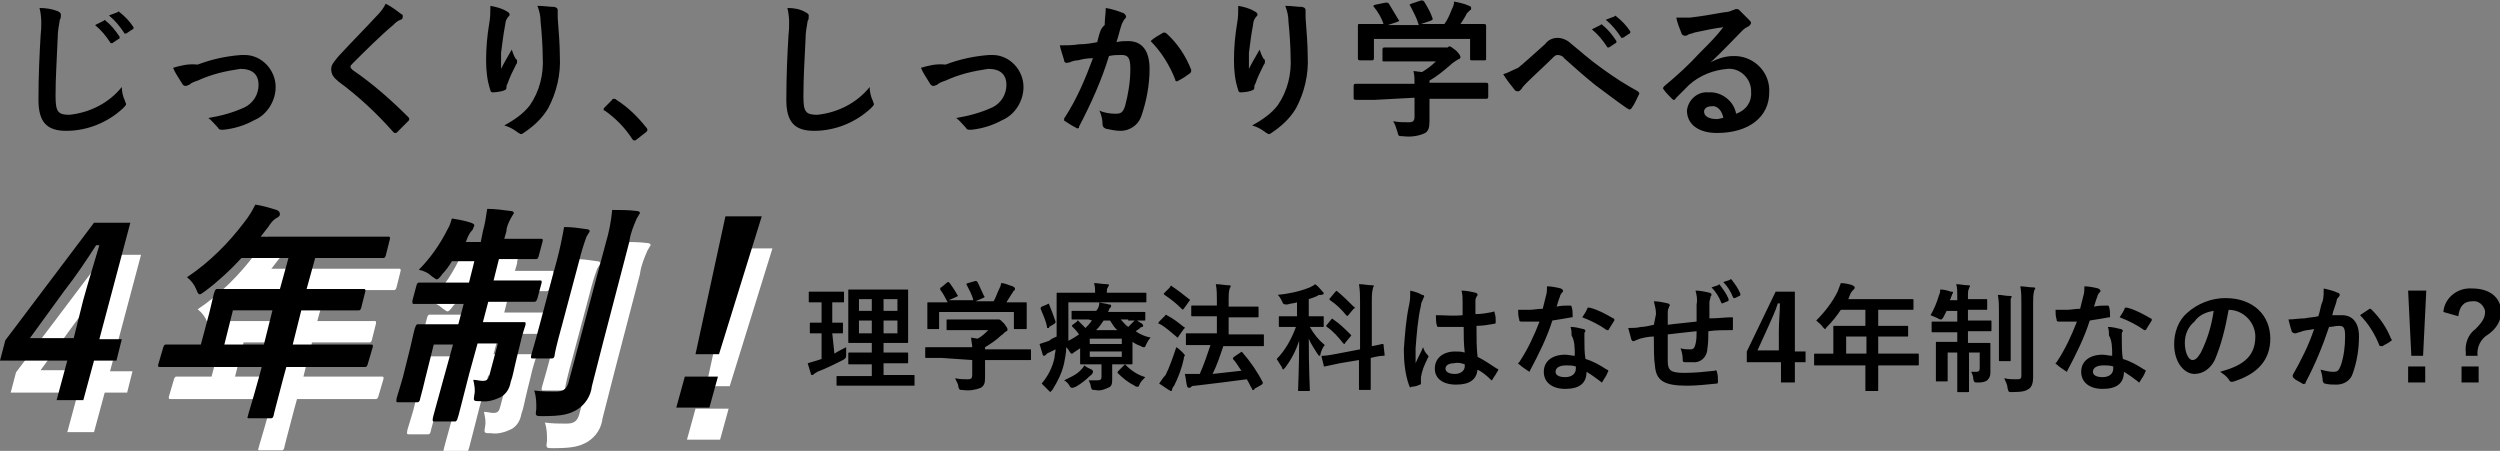 <?xml version="1.0" encoding="utf-8"?>
<!-- Generator: Adobe Illustrator 27.5.0, SVG Export Plug-In . SVG Version: 6.00 Build 0)  -->
<svg version="1.1" id="レイヤー_1" xmlns="http://www.w3.org/2000/svg" xmlns:xlink="http://www.w3.org/1999/xlink" x="0px"
	 y="0px" viewBox="0 0 234 42.2" style="enable-background:new 0 0 234 42.2;" xml:space="preserve">
<rect x="0" y="0" width="234" height="42.2" fill="#808080" stroke="none"/>
<style type="text/css">
	.st0{fill:#FFFFFF;}
</style>
<g id="physical-point2-tit" transform="translate(-100 -1419.254)">
	<path id="パス_5715" d="M103.7,1420c0.2,0.8,0.2,1.7,0.1,2.6c-0.1,1.7-0.2,3.7-0.2,6c0,2.1,0.8,2.9,2.6,2.9c2,0,3.9-0.8,5.3-2.1
		c0.2-0.2,0.3-0.3,0.3-0.4c0-0.1-0.1-0.2-0.1-0.3c-0.2-0.4-0.3-0.9-0.3-1.3c-1.2,1.5-3,2.4-4.9,2.6c-1.1,0-1.3-0.3-1.3-1.8
		c0-1.7,0.1-2.9,0.2-5.4c0-0.6,0.1-1.1,0.2-1.7c0.1-0.1,0.1-0.3,0.1-0.5c0-0.1-0.1-0.2-0.3-0.3C104.9,1420.1,104.3,1420,103.7,1420z
		 M108.9,1421.6c0.6,0.5,1,1,1.4,1.6c0,0.1,0.1,0.1,0.2,0.1c0,0,0,0,0,0l0.6-0.4c0.1,0,0.1-0.1,0.1-0.2c0,0,0,0,0,0
		c-0.4-0.6-0.8-1.1-1.3-1.5c-0.1-0.1-0.1-0.1-0.2,0L108.9,1421.6z M110.2,1420.7c0.6,0.5,1,1,1.4,1.6c0,0.1,0.1,0.1,0.2,0.1
		c0,0,0,0,0,0l0.6-0.4c0.1,0,0.1-0.1,0.1-0.2c0,0,0,0,0,0c-0.4-0.6-0.8-1-1.3-1.4c-0.1-0.1-0.1-0.1-0.2,0L110.2,1420.7z
		 M116.2,1425.6c0.2,0.5,0.5,0.9,0.8,1.4c0.1,0.2,0.2,0.3,0.4,0.3c0.1,0,0.2-0.1,0.3-0.1c0.2-0.2,0.5-0.3,0.8-0.4
		c1.3-0.6,2.6-0.9,4-1.1c1.1,0,1.7,0.5,1.7,1.5c0,0.9-0.5,1.7-1.3,2.1c-1.1,0.5-2.2,0.8-3.4,1c0.3,0.2,0.6,0.6,0.9,0.9
		c0.1,0.2,0.2,0.2,0.5,0.2c1-0.1,2-0.4,2.9-0.9c1.2-0.5,2-1.8,2-3.1c0-1.6-1.3-3-2.9-3c-0.1,0-0.2,0-0.3,0c-1.4,0.1-2.8,0.4-4.1,0.9
		C117.6,1425.2,116.9,1425.4,116.2,1425.6z M136.1,1419.6c-0.2,0.4-0.4,0.7-0.8,1.1c-1.2,1.3-2.4,2.5-3.6,3.8
		c-0.4,0.5-0.7,0.8-0.7,1.2c0,0.5,0.2,0.8,0.7,1.2c1.9,1.4,3.6,3,5.1,4.7c0.1,0.1,0.1,0.1,0.2,0.1s0.1,0,0.2-0.1
		c0.2-0.2,0.6-0.6,1-1c0.1-0.1,0.1-0.1,0.1-0.2c0-0.1,0-0.1-0.1-0.2c-1.6-1.6-3.3-3.1-5.2-4.4c-0.1-0.1-0.2-0.2-0.2-0.3
		s0.1-0.2,0.2-0.3c1.1-1.1,2.6-2.6,3.8-3.6c0.2-0.2,0.4-0.4,0.7-0.5c0.1,0,0.2-0.1,0.2-0.3c0-0.1,0-0.2-0.1-0.2
		C137.2,1420.3,136.7,1419.9,136.1,1419.6z M145.9,1419.8c0,0.5,0,1.1-0.1,1.6c-0.2,1.2-0.3,2.3-0.3,3.5c0,1,0.1,1.9,0.4,2.8
		c0,0.1,0.1,0.2,0.2,0.2c0.3,0,1-0.1,1.1-0.2c0.1,0,0.2-0.1,0.2-0.2c0,0,0,0,0,0c0-0.1,0-0.3,0.1-0.4c0.2-0.6,0.5-1.2,0.8-1.8
		c0.1-0.1,0.1-0.2,0.1-0.3c0-0.1,0-0.2-0.1-0.2c-0.2-0.3-0.3-0.6-0.4-0.9c-0.4,0.7-0.7,1.2-1,1.8c0-0.5,0-1,0-1.5
		c0.1-0.7,0.2-1.7,0.4-2.7c0-0.2,0.1-0.5,0.3-0.7c0.1-0.1,0.1-0.1,0.1-0.2c0-0.1-0.1-0.2-0.3-0.3
		C146.9,1420,146.4,1419.9,145.9,1419.8z M150.3,1419.8c0.2,0.5,0.3,1,0.3,1.5c0.1,0.9,0.2,2.4,0.2,3.3c0.1,1.6-0.3,3.2-1.2,4.5
		c-0.6,0.8-1.5,1.4-2.4,1.9c0.4,0.1,0.8,0.3,1.2,0.6c0.1,0.1,0.2,0.1,0.3,0.2c0.1,0,0.2,0,0.3-0.1c0.9-0.6,1.7-1.3,2.3-2.3
		c0.8-1.5,1.2-3.2,1.1-4.9c0-1-0.1-2.3-0.2-3.6c0-0.2,0-0.4,0-0.6c0-0.2,0-0.3-0.3-0.4C151.4,1419.9,150.9,1419.8,150.3,1419.8z
		 M156.6,1429.3c-0.1,0.1-0.1,0.1-0.1,0.2s0,0.1,0.1,0.1c1,0.7,1.9,1.6,2.6,2.7c0.1,0.1,0.1,0.1,0.2,0.1c0,0,0.1,0,0.2-0.1l0.9-0.7
		c0.1-0.1,0.1-0.2,0.1-0.2s0-0.1-0.1-0.2c-0.8-1-1.7-1.9-2.8-2.6c0,0-0.1-0.1-0.2-0.1c-0.1,0-0.2,0-0.2,0.1L156.6,1429.3z
		 M173.7,1420c0.2,0.8,0.2,1.7,0.1,2.6c-0.1,1.7-0.2,3.7-0.2,6c0,2.1,0.8,2.9,2.6,2.9c2,0,3.9-0.8,5.3-2.1c0.2-0.2,0.3-0.3,0.3-0.4
		c0-0.1-0.1-0.2-0.1-0.3c-0.2-0.4-0.3-0.9-0.3-1.3c-1.2,1.5-3,2.4-4.9,2.6c-1.1,0-1.3-0.3-1.3-1.7c0-1.8,0.1-3.3,0.2-5.4
		c0-0.6,0.1-1.1,0.2-1.7c0.1-0.1,0.1-0.3,0.1-0.5c0-0.1-0.1-0.2-0.3-0.3C174.9,1420.1,174.3,1420,173.7,1420z M186.2,1425.6
		c0.2,0.5,0.5,0.9,0.8,1.4c0.1,0.2,0.2,0.3,0.4,0.3c0.1,0,0.2-0.1,0.3-0.1c0.2-0.2,0.5-0.3,0.8-0.4c1.3-0.6,2.6-0.9,4-1.1
		c1.1,0,1.7,0.5,1.7,1.5c0,0.9-0.5,1.7-1.3,2.1c-1.1,0.5-2.2,0.8-3.4,1c0.3,0.2,0.6,0.6,0.9,0.9c0.1,0.2,0.2,0.2,0.5,0.2
		c1-0.1,2-0.4,2.9-0.9c1.2-0.5,2-1.8,2-3.1c0-1.6-1.3-3-2.9-3c-0.1,0-0.2,0-0.3,0c-1.4,0.1-2.8,0.4-4.1,0.9
		C187.6,1425.2,186.9,1425.4,186.2,1425.6z M202.7,1423.2c-0.5,0.1-1.1,0.2-1.7,0.2c-0.6,0.1-1.2,0.1-1.8,0.1c0.1,0.5,0.3,1,0.4,1.4
		c0,0.2,0.2,0.3,0.4,0.2c0,0,0,0,0.1,0c0.2-0.1,0.5-0.2,0.8-0.2c0.4-0.1,0.8-0.2,1.4-0.2c-0.7,1.9-1.5,3.8-2.6,5.5
		c0,0-0.1,0.1-0.1,0.2c0,0.1,0,0.2,0.1,0.2c0.3,0.2,0.6,0.4,1,0.6c0.1,0.1,0.2,0.1,0.3,0c0,0,0-0.1,0-0.1c1.1-2.1,2.1-4.3,2.8-6.6
		c0.4-0.1,0.8-0.1,1.2-0.1c0.6,0,0.8,0.3,0.8,1.3c0,1.2-0.2,2.4-0.5,3.5c-0.2,0.6-0.4,0.7-0.9,0.7c-0.5,0-1.1-0.1-1.5-0.3
		c0.2,0.4,0.3,0.9,0.3,1.3c0,0.2,0.1,0.3,0.3,0.4c0.5,0.1,0.9,0.2,1.4,0.2c0.8,0,1.6-0.5,1.9-1.3c0.5-1.4,0.8-3,0.8-4.5
		c0-1.7-0.7-2.6-2-2.6c-0.4,0-0.7,0-1.1,0.1c0.2-0.6,0.3-1.1,0.5-1.7c0.1-0.2,0.2-0.4,0.3-0.5c0.1-0.1,0.1-0.1,0.1-0.2
		c0-0.1-0.1-0.2-0.2-0.3c-0.5-0.2-1.1-0.4-1.7-0.5c0,0.5-0.1,1-0.1,1.6C203,1421.9,202.9,1422.4,202.7,1423.2z M207.7,1423.1
		c1,1,1.8,2.3,2.3,3.6c0,0.2,0.2,0.2,0.3,0.1c0.4-0.2,0.7-0.4,1.1-0.7c0.1-0.1,0.1-0.2,0.1-0.3c0,0,0,0,0,0
		c-0.5-1.3-1.3-2.5-2.3-3.4c-0.1-0.1-0.2-0.1-0.3-0.1C208.4,1422.6,208,1422.8,207.7,1423.1z M215.9,1419.8c0,0.5,0,1.1-0.1,1.6
		c-0.2,1.2-0.3,2.3-0.3,3.5c0,1,0.1,1.9,0.4,2.8c0,0.1,0.1,0.2,0.2,0.2c0.4,0,1-0.1,1.1-0.2c0.1,0,0.2-0.1,0.2-0.2c0,0,0,0,0,0
		c0-0.1,0-0.3,0.1-0.4c0.2-0.6,0.5-1.2,0.8-1.8c0.1-0.1,0.1-0.2,0.1-0.3c0-0.1,0-0.2-0.1-0.2c-0.2-0.3-0.3-0.6-0.4-0.9
		c-0.4,0.7-0.7,1.2-1,1.8c0-0.5,0-1,0-1.5c0.1-0.7,0.2-1.7,0.4-2.7c0-0.2,0.1-0.5,0.3-0.7c0.1-0.1,0.1-0.1,0.1-0.2
		c0-0.1-0.1-0.2-0.3-0.3C216.9,1420,216.4,1419.9,215.9,1419.8L215.9,1419.8z M220.3,1419.8c0.2,0.5,0.3,1,0.3,1.5
		c0.1,0.9,0.2,2.4,0.2,3.3c0.1,1.6-0.3,3.2-1.2,4.5c-0.6,0.8-1.5,1.4-2.4,1.9c0.4,0.1,0.8,0.3,1.2,0.6c0.1,0.1,0.2,0.1,0.3,0.2
		c0.1,0,0.2,0,0.3-0.1c0.9-0.6,1.7-1.3,2.3-2.3c0.8-1.5,1.2-3.2,1.1-4.9c0-1-0.1-2.3-0.2-3.6c0-0.2,0-0.4,0-0.6c0-0.2,0-0.3-0.3-0.4
		C221.4,1419.9,220.9,1419.8,220.3,1419.8L220.3,1419.8z M232.4,1428.4v1.8c0,0.4-0.2,0.5-0.5,0.5c-0.5,0-1,0-1.5-0.1
		c0.2,0.3,0.3,0.7,0.4,1c0.1,0.4,0.1,0.4,0.5,0.4c0.7,0.1,1.5,0,2.1-0.3c0.3-0.2,0.4-0.5,0.4-1.1c0-0.4,0-0.9,0-1.2v-0.9h3.5
		c1.2,0,1.7,0,1.8,0c0.1,0,0.2,0,0.2-0.2v-1.1c0-0.1,0-0.2-0.2-0.2c-0.1,0-0.5,0-1.8,0h-3.5v-0.2c0.7-0.4,1.3-0.9,2-1.5
		c0.2-0.2,0.4-0.3,0.7-0.5c0.1,0,0.2-0.1,0.2-0.2c0-0.1-0.1-0.3-0.4-0.6c-0.4-0.3-0.5-0.4-0.6-0.4c-0.1,0-0.1,0-0.2,0.1
		c-0.1,0-0.2,0-0.3,0h-3.8c-1.3,0-1.7,0-1.8,0c-0.1,0-0.2,0-0.2,0.2v1c0,0.1,0,0.1,0.2,0.1c0.1,0,0.5,0,1.8,0h3
		c-0.4,0.4-0.8,0.7-1.3,1l-0.8-0.1c0.1,0.4,0.1,0.8,0.1,1.2h-3.7c-1.2,0-1.7,0-1.8,0c-0.1,0-0.2,0-0.2,0.2v1.1c0,0.1,0,0.2,0.2,0.2
		c0.1,0,0.5,0,1.8,0L232.4,1428.4z M228.7,1419.7c-0.2,0.1-0.2,0.1-0.1,0.2c0.4,0.5,0.7,1,0.9,1.6h-0.4c-1.3,0-1.8,0-1.8,0
		c-0.2,0-0.2,0-0.2,0.2c0,0.1,0,0.4,0,0.9v0.5c0,1.3,0,1.5,0,1.6c0,0.1,0,0.2,0.2,0.2h1.1c0.1,0,0.2,0,0.2-0.2v-1.8h9v1.8
		c0,0.2,0,0.2,0.2,0.2h1.1c0.2,0,0.2,0,0.2-0.2c0-0.1,0-0.3,0-1.6v-0.6c0-0.4,0-0.7,0-0.8c0-0.1,0-0.2-0.2-0.2c-0.1,0-0.5,0-1.8,0
		h-0.4c0.2-0.3,0.4-0.6,0.6-1c0.1-0.1,0.2-0.2,0.3-0.3c0.1,0,0.1-0.1,0.1-0.2c0-0.1-0.1-0.2-0.2-0.2c-0.4-0.2-0.9-0.3-1.4-0.4
		c0,0.3-0.1,0.5-0.2,0.7c-0.2,0.5-0.4,1-0.7,1.4h-2.2l0.9-0.3c0.2-0.1,0.2-0.1,0.2-0.2c-0.2-0.6-0.5-1.1-0.8-1.6
		c-0.1-0.1-0.1-0.1-0.3-0.1l-0.9,0.3c-0.2,0.1-0.2,0.1-0.1,0.2c0.3,0.6,0.6,1.1,0.8,1.8h-2.9l0.9-0.3c0.2-0.1,0.2-0.1,0.1-0.2
		c-0.3-0.5-0.6-1-0.9-1.5c-0.1-0.1-0.1-0.1-0.3-0.1L228.7,1419.7z M240.7,1426.2c0.3,0.5,0.7,1,1.1,1.5c0.1,0.1,0.2,0.1,0.3,0.1
		c0.1,0,0.2-0.1,0.3-0.2c0.1-0.2,0.3-0.4,0.5-0.6c0.7-0.7,1.7-1.6,2.4-2.3c0.2-0.2,0.3-0.3,0.5-0.3c0.2,0,0.5,0.1,0.6,0.3
		c0.9,0.8,1.9,1.7,2.9,2.5c0.8,0.6,2.4,1.8,3,2.2c0.1,0,0.1,0.1,0.2,0.1c0.1,0,0.1,0,0.2-0.1c0.3-0.4,0.5-0.9,0.7-1.3
		c0.1-0.1,0-0.2-0.1-0.3c-1.1-0.6-2.2-1.3-3.3-2.1c-1.4-1-2-1.6-3-2.4c-0.3-0.3-0.8-0.5-1.2-0.5c-0.5,0-0.9,0.2-1.2,0.6
		c-1,0.9-2,1.8-2.5,2.2C241.6,1425.8,241.1,1426.1,240.7,1426.2L240.7,1426.2z M249,1422c0.6,0.5,1,1,1.4,1.6c0,0.1,0.1,0.1,0.2,0.1
		c0,0,0,0,0,0l0.6-0.4c0.1,0,0.1-0.1,0.1-0.2c0,0,0,0,0,0c-0.4-0.6-0.8-1.1-1.3-1.5c-0.1-0.1-0.1-0.1-0.2,0L249,1422z M250.3,1421.1
		c0.6,0.5,1,1,1.4,1.6c0,0.1,0.1,0.1,0.2,0.1c0,0,0,0,0,0l0.6-0.4c0.1,0,0.1-0.1,0.1-0.2c0,0,0,0,0,0c-0.4-0.6-0.8-1-1.3-1.4
		c-0.1-0.1-0.1-0.1-0.2,0L250.3,1421.1z M260.1,1425.1c1.1-1,2-2,3-3c0.2-0.2,0.4-0.3,0.6-0.4c0.1-0.1,0.2-0.2,0.2-0.3
		c0-0.1-0.1-0.2-0.2-0.3c-0.3-0.3-0.6-0.6-0.9-0.9c-0.1-0.1-0.2-0.1-0.3-0.1c-0.1,0-0.2,0.1-0.3,0.1c-0.2,0.1-0.5,0.2-0.8,0.2
		c-1.1,0.2-2.3,0.4-3.2,0.5c-0.4,0-0.9,0-1.3,0c0.1,0.5,0.3,1,0.5,1.5c0,0.1,0.2,0.2,0.3,0.2c0.1,0,0.2,0,0.3-0.1
		c0.2-0.1,0.4-0.1,0.6-0.2c0.9-0.2,1.9-0.4,2.7-0.5c-0.6,0.8-1.3,1.5-2.2,2.4c-1,1.1-2.1,2.1-3.3,3.1c-0.1,0.1-0.2,0.2-0.1,0.3
		c0.2,0.3,0.5,0.6,0.8,0.9c0.1,0.1,0.1,0.1,0.2,0.1c0.1,0,0.1-0.1,0.2-0.2c0.4-0.4,0.8-0.8,1.2-1.2c1-0.9,2.3-1.4,3.6-1.5
		c1.1-0.1,2.1,0.8,2.2,1.9c0,0.1,0,0.2,0,0.2c0.1,1-0.5,1.8-1.4,2.1c-0.2-1.2-1.4-2.1-2.6-2c-1-0.1-1.9,0.7-2,1.7
		c0,1.3,1.1,2.1,2.8,2.1c3,0,4.9-1.5,4.9-3.8c0.1-1.8-1.3-3.3-3.1-3.4c-0.1,0-0.2,0-0.3,0C261.6,1424.5,260.8,1424.7,260.1,1425.1
		L260.1,1425.1z M261.3,1430.3c-0.2,0-0.4,0.1-0.6,0.1c-0.8,0-1.2-0.3-1.2-0.7c0-0.3,0.3-0.5,0.7-0.5
		C260.7,1429.1,261.2,1429.6,261.3,1430.3L261.3,1430.3z"/>
</g>
<path id="パス_5716" d="M84,36.1c1.1,0,1.5,0,1.5,0c0.1,0,0.1,0,0.1-0.1v-0.8c0-0.1,0-0.1-0.1-0.1c-0.1,0-0.4,0-1.5,0h-1.3v-1.1
	h0.8c1,0,1.4,0,1.4,0c0.1,0,0.1,0,0.1-0.1v-0.8c0-0.1,0-0.1-0.1-0.1c-0.1,0-0.4,0-1.4,0h-0.8v-0.9h0.8c1,0,1.4,0,1.4,0
	c0.1,0,0.1,0,0.1-0.1c0-0.1,0-0.4,0-1.2v-2.4c0-0.8,0-1.1,0-1.2c0-0.1,0-0.1-0.1-0.1c-0.1,0-0.4,0-1.4,0h-2.6c-1,0-1.4,0-1.4,0
	c-0.1,0-0.1,0-0.1,0.1c0,0.1,0,0.4,0,1.2v2.4c0,0.8,0,1.2,0,1.2c0,0.1,0,0.1,0.1,0.1c0.1,0,0.4,0,1.4,0h0.7v0.9h-0.7
	c-1,0-1.4,0-1.4,0c-0.1,0-0.1,0-0.1,0.1V34c0,0.1,0,0.1,0.1,0.1c0.1,0,0.4,0,1.4,0h0.7v1.1h-1.7c-1.1,0-1.5,0-1.5,0
	c-0.1,0-0.1,0-0.1,0.1V36c0,0.1,0,0.1,0.1,0.1c0.1,0,0.4,0,1.5,0H84z M84,31.2h-1.3V30H84V31.2z M84,28v1.1h-1.3V28H84z M80.4,31.2
	V30h1.2v1.2L80.4,31.2z M80.4,29.1V28h1.2v1.1H80.4z M77.9,31.2c0.6,0,0.8,0,0.9,0c0.1,0,0.1,0,0.1-0.1v-0.8c0-0.1,0-0.1-0.1-0.1
	c-0.1,0-0.3,0-0.9,0v-1.9c0.7,0,1,0,1,0c0.1,0,0.1,0,0.1-0.1v-0.8c0-0.1,0-0.1-0.1-0.1c-0.1,0-0.3,0-1,0h-1.1c-0.7,0-1,0-1,0
	c-0.1,0-0.1,0-0.1,0.1v0.8c0,0.1,0,0.1,0.1,0.1c0.1,0,0.3,0,1,0h0.1v1.9c-0.7,0-0.9,0-1,0c-0.1,0-0.1,0-0.1,0.1v0.8
	c0,0.1,0,0.1,0.1,0.1c0.1,0,0.3,0,1,0v2.4l-0.3,0.1c-0.3,0.1-0.7,0.2-1,0.3c0.1,0.3,0.2,0.7,0.3,1c0,0.1,0.1,0.1,0.1,0.1
	c0.1,0,0.1,0,0.2-0.1c0.1-0.1,0.2-0.1,0.3-0.2c0.8-0.3,1.6-0.7,2.4-1.1c0.3-0.2,0.3-0.2,0.3-0.5c0-0.2,0-0.5,0-0.7
	c-0.4,0.2-0.8,0.4-1.1,0.6L77.9,31.2z M91,33.7v1.4c0,0.3-0.1,0.4-0.4,0.4c-0.4,0-0.8,0-1.2-0.1c0.1,0.3,0.3,0.5,0.3,0.8
	c0.1,0.3,0.1,0.3,0.4,0.3c0.6,0.1,1.2,0,1.7-0.2c0.3-0.2,0.4-0.4,0.4-0.9c0-0.3,0-0.7,0-1v-0.7h2.8c1,0,1.3,0,1.4,0
	c0.1,0,0.1,0,0.1-0.1v-0.8c0-0.1,0-0.1-0.1-0.1c-0.1,0-0.4,0-1.4,0h-2.8v-0.2c0.5-0.3,1.1-0.7,1.5-1.1c0.2-0.1,0.3-0.3,0.5-0.4
	c0.1,0,0.1-0.1,0.1-0.2c0-0.1-0.1-0.2-0.3-0.5c-0.3-0.3-0.4-0.4-0.5-0.4c-0.1,0-0.1,0-0.1,0c-0.1,0-0.2,0-0.3,0h-3c-1,0-1.4,0-1.4,0
	c-0.1,0-0.1,0-0.1,0.1v0.8c0,0.1,0,0.1,0.1,0.1c0.1,0,0.4,0,1.4,0h2.4c-0.3,0.3-0.6,0.6-1,0.8l-0.6-0.1c0,0.3,0.1,0.6,0.1,0.9h-2.9
	c-1,0-1.3,0-1.4,0c-0.1,0-0.1,0-0.1,0.1v0.8c0,0.1,0,0.1,0.1,0.1c0.1,0,0.4,0,1.4,0L91,33.7z M88.1,26.9C88,26.9,88,27,88,27.1
	c0.3,0.4,0.5,0.8,0.7,1.2h-0.3c-1,0-1.4,0-1.5,0c-0.1,0-0.1,0-0.1,0.1c0,0.1,0,0.3,0,0.7v0.4c0,1,0,1.2,0,1.2c0,0.1,0,0.1,0.1,0.1
	h0.9c0.1,0,0.1,0,0.1-0.1v-1.5h7v1.5c0,0.1,0,0.1,0.1,0.1H96c0.1,0,0.1,0,0.1-0.1c0-0.1,0-0.2,0-1.2V29c0-0.3,0-0.5,0-0.6
	c0-0.1,0-0.1-0.1-0.1c-0.1,0-0.4,0-1.5,0h-0.3c0.2-0.3,0.3-0.5,0.5-0.8c0.1-0.1,0.1-0.2,0.2-0.3c0.1,0,0.1-0.1,0.1-0.2
	c0-0.1-0.1-0.1-0.2-0.2c-0.4-0.1-0.7-0.3-1.1-0.3c0,0.2-0.1,0.4-0.2,0.6c-0.2,0.4-0.3,0.8-0.5,1.1h-1.7l0.7-0.3
	c0.2-0.1,0.2-0.1,0.1-0.2c-0.2-0.4-0.4-0.9-0.6-1.3c-0.1-0.1-0.1-0.1-0.2-0.1l-0.7,0.2c-0.1,0-0.2,0.1-0.1,0.2
	c0.2,0.4,0.5,0.9,0.6,1.4h-2.3l0.7-0.3c0.2-0.1,0.2-0.1,0.1-0.2c-0.2-0.4-0.5-0.8-0.7-1.1c-0.1-0.1-0.1-0.1-0.2-0.1L88.1,26.9z
	 M105.6,30c1.1,0,1.5,0,1.5,0c0.1,0,0.1,0,0.1-0.1v-0.6c0-0.1,0-0.1-0.1-0.1c-0.1,0-0.4,0-1.5,0h-1.9c0.1-0.1,0.1-0.3,0.2-0.4
	c0.1,0,0.1-0.1,0.1-0.2c0-0.1-0.1-0.1-0.2-0.1c-0.3-0.1-0.6-0.1-0.9-0.2h2.8c1.1,0,1.4,0,1.5,0c0.1,0,0.1,0,0.1-0.1v-0.7
	c0-0.1,0-0.1-0.1-0.1c-0.1,0-0.4,0-1.5,0h-2.1v-0.1c0-0.1,0-0.3,0.1-0.4c0-0.1,0.1-0.1,0.1-0.2c0-0.1-0.1-0.1-0.2-0.1
	c-0.4,0-0.8-0.1-1.2-0.1c0.1,0.3,0.1,0.6,0.1,0.8v0.1h-2c-1.1,0-1.5,0-1.5,0c-0.1,0-0.1,0-0.1,0.1c0,0.1,0,0.8,0,2.5
	c0,0.6,0,1,0,1.5c-0.2,0.1-0.5,0.2-0.7,0.4c-0.3,0.1-0.6,0.2-0.9,0.3c0.1,0.3,0.2,0.7,0.3,1c0,0.1,0.1,0.1,0.1,0.1
	c0.1,0,0.1,0,0.2-0.1c0.1-0.1,0.2-0.2,0.3-0.2c0.2-0.1,0.4-0.2,0.6-0.3c0,0.3-0.1,0.5-0.1,0.8c-0.2,0.9-0.6,1.7-1.2,2.4
	c0.2,0.2,0.4,0.4,0.6,0.6c0.1,0.1,0.2,0.2,0.2,0.2s0.1-0.1,0.2-0.2c0.5-0.8,0.9-1.6,1.1-2.5c0.1-0.5,0.2-1,0.2-1.5
	c0.1,0.1,0.2,0.2,0.3,0.4c0.1,0.1,0.1,0.2,0.2,0.2c0.1,0,0.1,0,0.2-0.1l0.6-0.4V33c0,0.6,0,0.9,0,1c0,0.1,0,0.1,0.1,0.1
	c0.1,0,0.5,0,1.4,0h0.5v1.2c0,0.2-0.1,0.3-0.4,0.3c-0.3,0-0.5,0-0.8,0c0.1,0.2,0.2,0.4,0.2,0.6c0.1,0.3,0.1,0.3,0.4,0.3
	c0.4,0.1,0.8,0,1.2-0.2c0.3-0.1,0.4-0.3,0.4-0.7c0-0.4,0-0.6,0-1v-0.5h0.4c0.9,0,1.4,0,1.4,0c0.1,0,0.1,0,0.1-0.1c0-0.1,0-0.3,0-0.9
	v-1.1c0.3,0.2,0.5,0.3,0.8,0.4c0.1,0.1,0.2,0.1,0.3,0.1c0.1,0,0.1-0.1,0.2-0.3c0.1-0.2,0.2-0.4,0.4-0.6c-0.5-0.1-1-0.3-1.4-0.6
	l0.3-0.2c0.1-0.1,0.2-0.2,0.3-0.2c0.1,0,0.1-0.1,0.1-0.1c0,0,0-0.1-0.1-0.2c-0.2-0.1-0.5-0.3-0.6-0.4c-0.1,0.1-0.2,0.2-0.3,0.3
	c-0.1,0.1-0.3,0.3-0.4,0.4c-0.3-0.2-0.5-0.5-0.7-0.7H105.6z M102.2,30c-0.2,0.3-0.4,0.5-0.6,0.7c-0.2-0.2-0.4-0.4-0.6-0.6
	c0,0-0.1-0.1-0.1-0.1c0,0-0.1,0-0.1,0.1l-0.4,0.3c-0.1,0.1-0.1,0.1,0,0.2c0.2,0.2,0.4,0.4,0.6,0.7c-0.3,0.2-0.6,0.4-1,0.6
	c0-0.5,0-1.1,0-1.7v-1.9h2.9c0,0.3-0.1,0.6-0.3,0.8h-0.7c-1.1,0-1.5,0-1.5,0c-0.1,0-0.1,0-0.1,0.1v0.6c0,0.1,0,0.1,0.1,0.1
	c0.1,0,0.4,0,1.5,0L102.2,30z M105,31.7v0.5h-3v-0.5H105z M105,33.4h-3v-0.5h3V33.4z M102.6,30.9c0.3-0.3,0.5-0.6,0.7-0.9h0.6
	c0.2,0.3,0.4,0.7,0.7,0.9H102.6z M101.5,34.2c-0.1,0.2-0.3,0.4-0.4,0.5c-0.4,0.4-0.9,0.6-1.5,0.9c0.2,0.1,0.4,0.3,0.5,0.5
	c0.1,0.2,0.2,0.2,0.3,0.2c0.1,0,0.2-0.1,0.3-0.1c0.5-0.3,0.9-0.6,1.3-1c0.1-0.1,0.2-0.1,0.2-0.2c0.1-0.1,0.1-0.1,0.1-0.2
	c0-0.1,0-0.1-0.1-0.2C102,34.5,101.7,34.4,101.5,34.2z M104.7,34.7c-0.1,0.1-0.1,0.1-0.1,0.2c0.5,0.5,1,0.9,1.6,1.2
	c0.1,0.1,0.2,0.1,0.3,0.1c0.1,0,0.1-0.1,0.2-0.3c0.1-0.2,0.3-0.4,0.5-0.6c-0.7-0.2-1.3-0.6-1.8-1.1c-0.1-0.1-0.1-0.1-0.2,0
	L104.7,34.7z M97.5,28.7c-0.1,0.1-0.1,0.1-0.1,0.2c0.2,0.5,0.5,1.1,0.6,1.7c0,0.1,0,0.1,0.1,0.1c0.1,0,0.1,0,0.1-0.1l0.5-0.3
	c0.1-0.1,0.1-0.1,0.1-0.2c-0.2-0.6-0.4-1.1-0.6-1.6c0-0.1-0.1-0.1-0.2,0L97.5,28.7z M113.3,32.3c-0.3,0.9-0.6,1.8-1,2.7
	c-0.1,0-0.1,0-0.2,0c-0.3,0-0.7,0-1.2,0c0.1,0.4,0.1,0.7,0.2,1.1c0,0.1,0.1,0.2,0.2,0.2c0.1,0,0.1,0,0.2-0.1
	c0.1-0.1,0.3-0.1,0.4-0.1c1.8-0.2,3.2-0.4,4.8-0.6c0.2,0.3,0.3,0.6,0.5,0.9c0,0.1,0,0.1,0.1,0.1c0.1,0,0.1,0,0.1-0.1l0.7-0.4
	c0.1-0.1,0.1-0.1,0.1-0.2c-0.5-1-1.2-2-1.9-2.8c-0.1-0.1-0.1-0.1-0.2,0l-0.6,0.4c-0.1,0.1-0.1,0.1-0.1,0.2c0.3,0.3,0.5,0.7,0.8,1.1
	c-0.9,0.1-1.8,0.2-2.7,0.3c0.4-0.8,0.7-1.7,1-2.6h2.2c1.1,0,1.5,0,1.5,0c0.1,0,0.1,0,0.1-0.1v-0.9c0-0.1,0-0.1-0.1-0.1
	c-0.1,0-0.5,0-1.5,0h-1.7v-1.6h1.2c1.1,0,1.4,0,1.5,0c0.1,0,0.1,0,0.1-0.1v-0.8c0-0.1,0-0.1-0.1-0.1c-0.1,0-0.4,0-1.5,0h-1.2V28
	c0-0.3,0-0.7,0.1-1c0-0.1,0.1-0.1,0.1-0.2c0-0.1-0.1-0.1-0.2-0.1c-0.4,0-0.7-0.1-1.2-0.1c0.1,0.5,0.1,1,0.1,1.5v0.5h-0.8
	c-1.1,0-1.4,0-1.5,0c-0.1,0-0.1,0-0.1,0.1v0.8c0,0.1,0,0.1,0.1,0.1c0.1,0,0.4,0,1.5,0h0.8v1.6h-1.3c-1.1,0-1.5,0-1.5,0
	c-0.1,0-0.1,0-0.1,0.1v0.9c0,0.1,0,0.1,0.1,0.1c0.1,0,0.5,0,1.5,0H113.3z M108.5,35.9c0.3,0.2,0.6,0.4,0.9,0.6
	c0.1,0,0.1,0.1,0.2,0.1c0.1,0,0.1-0.1,0.1-0.1c0-0.1,0.1-0.3,0.2-0.4c0.4-0.8,0.7-1.6,0.9-2.5c0-0.1,0-0.2,0.1-0.3
	c0-0.1-0.1-0.2-0.2-0.3c-0.2-0.2-0.4-0.4-0.6-0.5c-0.3,0.9-0.6,1.8-1,2.6C108.9,35.3,108.7,35.6,108.5,35.9z M108.5,30.1
	c0,0.1-0.1,0.1-0.1,0.1c0,0,0,0.1,0.1,0.1c0.6,0.3,1.1,0.8,1.6,1.2c0,0,0.1,0.1,0.1,0.1s0.1,0,0.1-0.1l0.5-0.7c0,0,0.1-0.1,0.1-0.1
	c0,0,0-0.1-0.1-0.1c-0.5-0.4-1-0.8-1.6-1.1c-0.1-0.1-0.1,0-0.2,0.1L108.5,30.1z M109,27.4c-0.1,0.1-0.1,0.1,0,0.2
	c0.6,0.4,1.1,0.8,1.6,1.3c0.1,0.1,0.1,0.1,0.2,0l0.5-0.7c0.1-0.1,0.1-0.2,0-0.2c-0.5-0.4-1-0.8-1.6-1.2c-0.1-0.1-0.1-0.1-0.2,0.1
	L109,27.4z M121.4,29.6H121c-0.9,0-1.1,0-1.2,0c-0.1,0-0.1,0-0.1,0.1v0.8c0,0.1,0,0.1,0.1,0.1c0.1,0,0.4,0,1.2,0h0.3
	c-0.4,1.1-1,2.2-1.8,3c0.2,0.3,0.3,0.5,0.5,0.8c0,0.1,0.1,0.2,0.1,0.2s0.1-0.1,0.2-0.2c0.6-0.8,1-1.6,1.3-2.5c0,2.5-0.1,4.3-0.1,4.6
	c0,0.1,0,0.1,0.1,0.1h0.9c0.1,0,0.1,0,0.1-0.1c0-0.2-0.1-2.1-0.1-4.8c0.2,0.5,0.5,0.9,0.8,1.4c0.1,0.1,0.1,0.2,0.2,0.2
	s0.1-0.1,0.1-0.2c0.1-0.3,0.2-0.6,0.4-0.8c-0.6-0.5-1-1-1.4-1.7c0.8,0,1.1,0,1.2,0c0.1,0,0.1,0,0.1-0.1v-0.8c0-0.1,0-0.1-0.1-0.1
	c-0.1,0-0.4,0-1.2,0h-0.1V28c0.3-0.1,0.6-0.2,0.8-0.3c0.1-0.1,0.2-0.1,0.4-0.1c0.1,0,0.2-0.1,0.2-0.1c0-0.1,0-0.1-0.1-0.2
	c-0.2-0.2-0.4-0.5-0.7-0.7c-0.1,0.1-0.3,0.2-0.5,0.3c-1,0.4-2,0.6-3,0.7c0.2,0.2,0.3,0.4,0.4,0.6c0.1,0.3,0.2,0.3,0.5,0.3
	c0.3-0.1,0.6-0.1,0.9-0.2L121.4,29.6z M125.2,33.1c-1,0.2-1.3,0.2-1.4,0.2s-0.1,0-0.1,0.1l0.2,0.8c0,0.1,0,0.1,0.1,0.1l1.4-0.3
	l1.8-0.3v0.8c0,1.2,0,1.8,0,1.9c0,0.1,0,0.1,0.1,0.1h0.9c0.1,0,0.1,0,0.1-0.1c0-0.1,0-0.7,0-1.9v-1c0.8-0.2,1.1-0.2,1.2-0.2
	c0.1,0,0.1,0,0.1-0.1l-0.1-0.9c0-0.1,0-0.1-0.1-0.1s-0.4,0.1-1,0.2v-4.2c0-0.4,0-0.8,0.1-1.2c0-0.1,0.1-0.2,0.1-0.2
	c0-0.1-0.1-0.1-0.2-0.1c-0.4,0-0.7-0.1-1.2-0.1c0.1,0.6,0.1,1.1,0.1,1.7v4.4L125.2,33.1z M124.2,30.4c-0.1,0.1-0.1,0.1,0,0.2
	c0.6,0.4,1.1,1,1.5,1.5c0,0,0.1,0.1,0.1,0.1c0,0,0.1,0,0.1-0.1l0.5-0.6c0.1-0.1,0.1-0.1,0-0.2c-0.5-0.5-1-1-1.6-1.4
	c-0.1-0.1-0.1-0.1-0.2,0L124.2,30.4z M124.5,27.9c-0.1,0.1-0.1,0.1,0,0.2c0.6,0.4,1.1,0.9,1.5,1.4c0.1,0.1,0.1,0.1,0.2,0l0.5-0.6
	c0.1,0,0.1-0.1,0.1-0.1c0,0,0-0.1-0.1-0.1c-0.5-0.5-1-1-1.5-1.4c-0.1-0.1-0.1-0.1-0.2,0L124.5,27.9z M137.1,33
	c-0.3-0.1-0.6-0.1-0.9-0.1c-1.1,0-1.9,0.6-1.9,1.6c0,0.9,0.7,1.5,2,1.5c1.3,0,1.9-0.5,2-1.4c0.4,0.2,0.8,0.5,1.2,0.9
	c0,0,0.1,0.1,0.1,0.1c0,0,0.1,0,0.1-0.1c0.2-0.3,0.4-0.6,0.5-0.8c0.1-0.1,0-0.2-0.1-0.2c-0.6-0.4-1.2-0.8-1.8-1.1
	c-0.1-0.9-0.1-1.7-0.1-2.9c0.6,0,1.1-0.1,1.7-0.2c0.1,0,0.1-0.1,0.1-0.2c0-0.3,0-0.5-0.1-0.8c0-0.1,0-0.2-0.2-0.1
	c-0.5,0.1-1,0.2-1.6,0.2c0-0.5,0-0.8,0-1.2c0-0.1,0-0.3,0.1-0.4c0-0.1,0.1-0.1,0.1-0.2c0-0.1-0.1-0.2-0.2-0.2
	c-0.4-0.1-0.9-0.2-1.3-0.2c0.1,0.4,0.1,0.7,0.1,1.1c0,0.4,0,0.8,0,1.2c-0.8,0.1-1.7,0-2.5,0c0,0.3,0,0.7,0.1,1
	c0,0.1,0.1,0.1,0.2,0.1c0.8,0,1.5,0,2.3,0C137,31.4,137,32.2,137.1,33z M137.1,34.1c0,0.1,0,0.1,0,0.2c0,0.4-0.4,0.7-0.9,0.7
	c-0.6,0-0.9-0.2-0.9-0.5s0.3-0.5,0.8-0.5C136.5,33.9,136.8,34,137.1,34.1z M132,27.2c0,0.4,0,0.9-0.1,1.3c-0.3,1.4-0.4,2.8-0.5,4.2
	c0,1.1,0.1,2.3,0.5,3.4c0.1,0.2,0.1,0.2,0.2,0.1c0.3,0,0.6-0.1,0.8-0.2c0.1,0,0.1-0.1,0.1-0.1c0-0.2,0-0.4,0-0.6
	c0.1-0.6,0.3-1.1,0.6-1.7c0-0.1,0.1-0.1,0.1-0.2c0-0.1,0-0.1-0.1-0.2c-0.2-0.2-0.3-0.4-0.4-0.7c-0.2,0.5-0.5,1-0.7,1.5
	c0-0.5,0-1,0-1.4c0.1-1.3,0.2-2.7,0.5-4c0-0.2,0.1-0.4,0.2-0.6c0-0.1,0.1-0.2,0.1-0.2c0-0.1,0-0.2-0.2-0.2
	C132.8,27.4,132.4,27.3,132,27.2L132,27.2z M147.4,33.3c-0.3,0-0.6-0.1-0.9-0.1c-1.2,0-2,0.6-2,1.6c0,1,0.8,1.6,2,1.6
	c1.3,0,2-0.5,2-1.6c0.5,0.3,0.9,0.6,1.3,0.9c0,0,0.1,0.1,0.1,0.1c0,0,0.1,0,0.1-0.1c0.2-0.3,0.4-0.6,0.5-0.9c0.1-0.1,0-0.2-0.1-0.2
	c-0.6-0.4-1.3-0.8-2-1c-0.1-0.6-0.1-1.2-0.1-1.9c0-0.2,0-0.3,0-0.5c0-0.1,0.1-0.2,0.1-0.2c0-0.1-0.1-0.2-0.2-0.2
	c-0.4-0.1-0.8-0.2-1.2-0.2c0.1,0.3,0.1,0.5,0.1,0.8C147.4,31.9,147.4,32.6,147.4,33.3z M147.5,34.3c0,0.1,0,0.1,0,0.2
	c0,0.5-0.4,0.8-1,0.8c-0.6,0-0.9-0.2-0.9-0.5c0-0.4,0.4-0.6,1-0.6C146.9,34.2,147.2,34.2,147.5,34.3z M145.7,28.7
	c0.1-0.3,0.2-0.7,0.3-0.9c0-0.1,0.1-0.3,0.2-0.4c0.1-0.1,0.1-0.1,0.1-0.2c0-0.1-0.1-0.1-0.2-0.2c-0.4-0.1-0.9-0.2-1.3-0.2
	c0,0.3,0,0.6-0.1,0.9c-0.1,0.4-0.2,0.8-0.3,1.2c-0.5,0-0.8,0.1-1.3,0.1c-0.3,0-0.6,0-1,0c0,0.3,0,0.6,0.1,0.9c0,0.1,0,0.2,0.2,0.2
	c0.3,0,0.4,0,0.6,0c0.3,0,0.7,0,1.1,0c-0.5,1.3-1.1,2.6-1.9,3.8c0,0-0.1,0.1-0.1,0.1c0,0,0,0.1,0.1,0.1c0.2,0.2,0.5,0.4,0.8,0.6
	c0,0,0.1,0,0.1,0.1c0,0,0.1,0,0.1-0.1c0.8-1.5,1.6-3.1,2.1-4.7c0.7-0.1,1.2-0.2,1.8-0.3c0.1,0,0.1,0,0.1-0.1c0-0.3,0-0.6-0.1-0.9
	c0-0.1-0.1-0.1-0.2-0.1C146.6,28.6,146.1,28.6,145.7,28.7z M148.1,29.7c0.8,0.3,1.6,0.7,2.3,1.2c0,0,0.1,0,0.1,0c0,0,0.1,0,0.1-0.1
	c0.2-0.3,0.3-0.5,0.5-0.8c0,0,0-0.1,0-0.1c0,0,0-0.1-0.1-0.1c-0.7-0.4-1.4-0.8-2.2-1c-0.1,0-0.2,0-0.2,0c0,0,0,0,0,0
	C148.5,29.1,148.3,29.4,148.1,29.7z M154.8,30.4c-0.4,0.1-0.9,0.2-1.2,0.2c-0.4,0.1-0.8,0.1-1.2,0.1c0.1,0.4,0.2,0.7,0.3,1.1
	c0.1,0.1,0.1,0.2,0.3,0.1c0.2-0.1,0.3-0.1,0.5-0.2c0.4-0.1,0.8-0.2,1.3-0.2c0,1.2,0,2.1,0.1,2.7c0.1,1.4,0.8,1.9,3,1.9
	c0.9,0,1.8-0.1,2.8-0.2c0.1,0,0.1-0.1,0.1-0.2c0-0.3,0-0.6-0.1-0.9c0-0.1-0.1-0.2-0.2-0.1c-0.9,0.1-1.9,0.2-2.8,0.2
	c-1.3,0-1.6-0.2-1.6-1.1c0-0.6,0-1.3,0-2.5c0.8-0.1,1.8-0.2,2.7-0.3c0,0.4,0,0.8-0.1,1.2c-0.1,0.4-0.2,0.5-0.5,0.5
	c-0.3,0-0.6,0-0.9-0.1c0.1,0.3,0.2,0.6,0.2,1c0,0.2,0,0.3,0.2,0.3c0.2,0,0.5,0,0.7,0c0.7,0.1,1.3-0.4,1.4-1.1c0,0,0-0.1,0-0.1
	c0.1-0.6,0.1-1.1,0.1-1.7c0.7-0.1,1.5-0.1,2.2-0.1c0.1,0,0.1,0,0.1-0.2c0-0.3,0-0.6,0-0.9c0-0.1,0-0.1-0.1-0.1
	c-0.6,0-1.3,0.1-2.1,0.1c0-0.5,0-0.9,0-1.5c0-0.2,0.1-0.3,0.1-0.5c0-0.1,0.1-0.1,0.1-0.2c0-0.1-0.1-0.2-0.2-0.2
	c-0.4-0.1-0.9-0.2-1.3-0.2c0.1,0.4,0.2,0.8,0.1,1.3c0,0.4,0,1,0,1.6c-0.8,0.1-2,0.2-2.7,0.3c0-0.4,0-0.8,0-1.1c0-0.2,0-0.3,0.1-0.5
	c0-0.1,0.1-0.2,0.1-0.2c0-0.1-0.1-0.2-0.2-0.2c-0.4-0.1-0.9-0.2-1.3-0.2c0.1,0.4,0.2,0.8,0.2,1.2L154.8,30.4z M160.2,26.9
	c0.4,0.4,0.7,0.9,0.9,1.4c0,0.1,0.1,0.1,0.1,0.1c0,0,0,0,0,0l0.5-0.2c0.1,0,0.1-0.1,0.1-0.2c-0.2-0.5-0.5-0.9-0.8-1.3
	c0-0.1-0.1-0.1-0.2,0L160.2,26.9z M161.3,26.4c0.4,0.4,0.7,0.9,0.9,1.4c0,0.1,0.1,0.1,0.2,0.1l0.4-0.2c0.1,0,0.1-0.1,0.1-0.2
	c0,0,0,0,0,0c-0.2-0.5-0.5-0.9-0.8-1.3c-0.1-0.1-0.1-0.1-0.2,0L161.3,26.4z M167.9,27.3h-1.7l-2.7,5.6v1h3.2v1.9h1.3v-1.9h1v-1h-1
	V27.3z M166.6,32.8h-2.1l1-2.2c0.3-0.7,0.7-1.5,0.9-2.2h0.2c0,0.8-0.1,1.7-0.1,2.6V32.8z M174.6,34.2v0.5c0,1.2,0,1.7,0,1.8
	c0,0.1,0,0.1,0.1,0.1h1c0.1,0,0.1,0,0.1-0.1c0-0.1,0-0.6,0-1.8v-0.5h2.3c1,0,1.3,0,1.4,0c0.1,0,0.1,0,0.1-0.1v-0.9
	c0-0.1,0-0.1-0.1-0.1c-0.1,0-0.4,0-1.4,0h-2.3v-1.6h1.2c1.1,0,1.4,0,1.5,0c0.1,0,0.1,0,0.1-0.1v-0.8c0-0.1,0-0.1-0.1-0.1
	c-0.1,0-0.4,0-1.5,0h-1.2V29h1.7c1.1,0,1.4,0,1.5,0c0.1,0,0.1,0,0.1-0.1v-0.8c0-0.1,0-0.1-0.1-0.1c-0.1,0-0.4,0-1.5,0H173l0.2-0.5
	c0.1-0.2,0.2-0.3,0.3-0.4c0.1-0.1,0.1-0.1,0.1-0.2s-0.1-0.1-0.2-0.2c-0.3-0.1-0.7-0.2-1.1-0.2c-0.1,0.3-0.2,0.5-0.3,0.8
	c-0.5,1-1.2,1.9-2,2.7c0.2,0.2,0.5,0.4,0.6,0.6c0.1,0.1,0.2,0.2,0.2,0.2c0.1,0,0.1-0.1,0.2-0.2c0.5-0.5,0.9-1,1.3-1.6h2.3v1.5h-1.4
	c-1.1,0-1.4,0-1.5,0c-0.1,0-0.1,0-0.1,0.1c0,0.1,0,0.4,0,1v1.5h-0.3c-1,0-1.3,0-1.4,0c-0.1,0-0.1,0-0.1,0.1v0.9c0,0.1,0,0.1,0.1,0.1
	c0.1,0,0.4,0,1.4,0H174.6z M172.8,33.1v-1.6h1.9v1.6H172.8z M183.2,28.1h-0.7l0.1-0.2c0-0.1,0.1-0.2,0.1-0.3c0-0.1,0.1-0.1,0.1-0.2
	c0-0.1,0-0.1-0.2-0.1c-0.3-0.1-0.6-0.2-1-0.2c0,0.2,0,0.3-0.1,0.5c-0.2,0.7-0.5,1.4-0.8,1.9c0.2,0.1,0.5,0.2,0.7,0.3
	c0.1,0.1,0.2,0.1,0.3,0.1c0.1,0,0.1-0.1,0.2-0.2c0.1-0.2,0.2-0.4,0.3-0.6h1v1h-0.9c-1,0-1.4,0-1.4,0c-0.1,0-0.1,0-0.1,0.1v0.8
	c0,0.1,0,0.1,0.1,0.1c0.1,0,0.4,0,1.4,0h0.9V32h-0.5c-1,0-1.3,0-1.4,0c-0.1,0-0.1,0-0.1,0.1c0,0.1,0,0.3,0,1v1.4c0,0.7,0,1,0,1.1
	c0,0.1,0,0.1,0.1,0.1h0.9c0.1,0,0.1,0,0.1-0.1c0-0.1,0-0.4,0-1v-1.6h0.9v1.5c0,1.4,0,2,0,2.1c0,0.1,0,0.1,0.1,0.1h0.9
	c0.1,0,0.1,0,0.1-0.1c0-0.1,0-0.8,0-2.1v-1.5h1v1.5c0,0.2-0.1,0.3-0.3,0.3c-0.2,0-0.3,0-0.5,0c0.1,0.2,0.2,0.4,0.2,0.7
	c0.1,0.3,0.1,0.3,0.4,0.3c0.3,0,0.6,0,0.9-0.2c0.2-0.2,0.3-0.4,0.3-0.7c0-0.3,0-0.6,0-1.2v-0.4c0-0.7,0-1,0-1.1c0-0.1,0-0.1-0.1-0.1
	c-0.1,0-0.4,0-1.4,0h-0.6V31h0.7c1,0,1.4,0,1.4,0c0.1,0,0.1,0,0.1-0.1v-0.8c0-0.1,0-0.1-0.1-0.1c-0.1,0-0.4,0-1.4,0h-0.7v-1h0.5
	c0.9,0,1.2,0,1.2,0c0.1,0,0.1,0,0.1-0.1v-0.8c0-0.1,0-0.1-0.1-0.1c-0.1,0-0.4,0-1.2,0h-0.5v-0.4c0-0.2,0-0.4,0.1-0.6
	c0-0.1,0.1-0.2,0.1-0.2c0-0.1-0.1-0.1-0.2-0.1c-0.4,0-0.7-0.1-1.1-0.1c0.1,0.3,0.1,0.7,0.1,1L183.2,28.1z M190.3,28.3
	c0-0.4,0-0.7,0.1-1.1c0-0.1,0.1-0.1,0.1-0.2c0-0.1-0.1-0.1-0.2-0.1c-0.4,0-0.8-0.1-1.2-0.1c0.1,0.5,0.1,1,0.1,1.6v6.7
	c0,0.4-0.1,0.4-0.5,0.4c-0.4,0-0.7,0-1.1-0.1c0.1,0.3,0.3,0.6,0.3,0.9c0.1,0.4,0.1,0.4,0.4,0.4c1,0,1.3-0.1,1.6-0.3s0.4-0.6,0.4-1.1
	c0-0.5,0-1.4,0-2.2L190.3,28.3z M187.1,32.2c0,0.9,0,1.4,0,1.5c0,0.1,0,0.1,0.1,0.1h0.9c0.1,0,0.1,0,0.1-0.1c0-0.1,0-0.5,0-1.5v-3
	c0-0.4,0-0.8,0-1.2c0-0.1,0.1-0.2,0.1-0.2c0-0.1-0.1-0.1-0.2-0.1c-0.4,0-0.7-0.1-1.1-0.1c0.1,0.5,0.1,1.1,0.1,1.6V32.2z M197.7,33.3
	c-0.3,0-0.6-0.1-0.9-0.1c-1.2,0-2,0.6-2,1.6s0.8,1.6,2,1.6c1.3,0,2-0.5,2-1.6c0.5,0.3,0.9,0.6,1.3,0.9c0,0,0.1,0.1,0.1,0.1
	c0,0,0.1,0,0.1-0.1c0.2-0.3,0.4-0.6,0.5-0.9c0.1-0.1,0-0.2-0.1-0.2c-0.6-0.4-1.3-0.8-2-1c-0.1-0.6-0.1-1.2-0.1-1.9
	c0-0.2,0-0.3,0-0.5c0-0.1,0.1-0.2,0.1-0.2c0-0.1-0.1-0.2-0.2-0.2c-0.4-0.1-0.8-0.2-1.2-0.2c0.1,0.3,0.1,0.5,0.1,0.8
	C197.7,31.9,197.7,32.6,197.7,33.3L197.7,33.3z M197.8,34.3c0,0.1,0,0.1,0,0.2c0,0.5-0.4,0.8-1,0.8c-0.6,0-0.9-0.2-0.9-0.5
	c0-0.4,0.4-0.6,1-0.6C197.2,34.2,197.5,34.2,197.8,34.3L197.8,34.3z M196,28.7c0.1-0.3,0.2-0.7,0.3-0.9c0-0.1,0.1-0.3,0.2-0.4
	c0.1-0.1,0.1-0.1,0.1-0.2c0-0.1-0.1-0.1-0.2-0.2c-0.4-0.1-0.9-0.2-1.3-0.2c0,0.3,0,0.6-0.1,0.9c-0.1,0.4-0.2,0.8-0.3,1.2
	c-0.5,0-0.8,0.1-1.3,0.1c-0.3,0-0.6,0-1,0c0,0.3,0,0.6,0.1,0.9c0,0.1,0,0.2,0.2,0.2c0.3,0,0.4,0,0.6,0c0.3,0,0.7,0,1.1,0
	c-0.5,1.3-1.1,2.6-1.9,3.8c0,0-0.1,0.1-0.1,0.1c0,0,0,0.1,0.1,0.1c0.2,0.2,0.5,0.4,0.8,0.6c0,0,0.1,0,0.1,0.1c0,0,0.1,0,0.1-0.1
	c0.8-1.5,1.6-3.1,2.1-4.7c0.7-0.1,1.2-0.2,1.8-0.3c0.1,0,0.1,0,0.1-0.1c0-0.3,0-0.6-0.1-0.9c0-0.1-0.1-0.1-0.2-0.1
	C196.9,28.6,196.4,28.6,196,28.7L196,28.7z M198.4,29.7c0.8,0.3,1.6,0.7,2.3,1.2c0,0,0.1,0,0.1,0c0,0,0.1,0,0.1-0.1
	c0.2-0.3,0.3-0.5,0.5-0.8c0,0,0-0.1,0-0.1c0,0,0-0.1-0.1-0.1c-0.7-0.4-1.4-0.8-2.2-1c-0.1,0-0.2,0-0.2,0c0,0,0,0,0,0
	C198.8,29.1,198.6,29.4,198.4,29.7L198.4,29.7z M208.6,29c1.4,0,2.5,1.2,2.5,2.5c0,0,0,0,0,0c0,2.1-1.5,2.8-3.3,3.3
	c0.3,0.2,0.6,0.4,0.8,0.7c0.1,0.2,0.2,0.3,0.5,0.2c2.2-0.7,3.4-2,3.4-4c0-2.2-1.6-3.8-4.2-3.8c-1.3,0-2.6,0.5-3.6,1.4
	c-0.8,0.7-1.2,1.8-1.2,2.9c0,1.8,1,2.8,1.9,2.8c0.8,0,1.5-0.5,1.9-1.3C207.9,32.3,208.3,30.7,208.6,29L208.6,29z M207.2,29.1
	c-0.2,1.4-0.6,2.7-1.2,3.9c-0.3,0.5-0.5,0.7-0.8,0.7c-0.3,0-0.7-0.6-0.7-1.6c0-0.8,0.3-1.5,0.9-2C205.8,29.5,206.5,29.2,207.2,29.1
	L207.2,29.1z M217,29.6c-0.4,0.1-0.8,0.1-1.3,0.2c-0.5,0-1,0.1-1.5,0.1c0.1,0.4,0.2,0.8,0.3,1.1c0,0.1,0.2,0.2,0.3,0.2
	c0,0,0,0,0.1,0c0.2-0.1,0.4-0.1,0.6-0.2c0.3-0.1,0.6-0.1,1.1-0.2c-0.5,1.5-1.2,2.9-2,4.3c0,0,0,0.1,0,0.1c0,0.1,0,0.1,0.1,0.2
	c0.2,0.2,0.5,0.3,0.8,0.5c0.1,0.1,0.2,0,0.3,0c0,0,0,0,0-0.1c0.9-1.7,1.6-3.4,2.2-5.2c0.3,0,0.6-0.1,0.9-0.1c0.5,0,0.6,0.2,0.6,1
	c0,0.9-0.1,1.8-0.4,2.7c-0.2,0.5-0.3,0.6-0.7,0.6c-0.4,0-0.8-0.1-1.2-0.2c0.1,0.3,0.2,0.7,0.2,1c0,0.1,0.1,0.3,0.2,0.3
	c0.4,0.1,0.7,0.1,1.1,0.1c0.7,0,1.3-0.4,1.5-1c0.4-1.1,0.6-2.3,0.6-3.5c0-1.3-0.6-2-1.6-2c-0.3,0-0.6,0-0.9,0
	c0.1-0.5,0.3-0.9,0.4-1.3c0-0.2,0.1-0.3,0.2-0.4c0,0,0.1-0.1,0.1-0.2c0-0.1-0.1-0.2-0.2-0.2c-0.4-0.2-0.9-0.3-1.3-0.4
	c0,0.4,0,0.8-0.1,1.2C217.2,28.6,217.2,29,217,29.6L217,29.6z M220.9,29.5c0.8,0.8,1.4,1.8,1.8,2.8c0,0.1,0.1,0.1,0.3,0.1
	c0.3-0.2,0.6-0.3,0.8-0.5c0.1,0,0.1-0.1,0-0.2c0,0,0,0,0,0c-0.4-1-1-1.9-1.8-2.7c-0.1-0.1-0.1-0.1-0.2-0.1
	C221.5,29.1,221.2,29.3,220.9,29.5L220.9,29.5z M227.1,27.2h-1.7l0.3,6.1h1.1L227.1,27.2z M227,34.3h-1.6v1.5h1.6V34.3z M230.1,29.6
	c0.1-0.9,0.5-1.4,1.3-1.4c0.6-0.1,1.1,0.4,1.2,0.9c0,0,0,0.1,0,0.1c0,0.5-0.2,0.9-0.9,1.6c-0.7,0.5-1,1.4-0.9,2.2v0.3h1.1
	c-0.1-0.8,0.3-1.6,1-2c0.7-0.5,1.2-1.2,1.2-2.1c0-1.3-1-2.2-2.7-2.2c-1.4-0.1-2.6,0.9-2.7,2.2L230.1,29.6z M232,34.3h-1.6v1.5h1.6
	V34.3z"/>
<g id="グループ_1158_00000170265406453441856560000002505887261586714250_" transform="translate(0 129)">
	<g transform="matrix(1, 0, 0, 1, 100, 1290.25)">
		<path id="パス_5231-2_00000048480825091524868200000010990663182458855860_" class="st0" d="M-89.7-1384.5h2.1l-0.5,2h-2.1
			l-1,3.7h-2.5l1-3.7H-99l0.5-1.9l8.3-11h3.4L-89.7-1384.5z M-91.2-1388.2c0.5-1.8,1-3.4,1.5-5.1H-90c-0.9,1.4-1.9,2.9-3,4.3
			l-3.2,4.4h4.1L-91.2-1388.2z"/>
	</g>
	<g transform="matrix(1, 0, 0, 1, 100, 1290.25)">
		<path id="パス_5232-2_00000155143143708133744100000017360548414361848490_" class="st0" d="M-81.3-1381.9c-1.9,0-2.6,0-2.7,0
			c-0.2,0-0.2,0-0.2-0.2l0.5-1.7c0.1-0.2,0.1-0.2,0.3-0.2c0.1,0,0.8,0,2.7,0h0.5l0.8-3c0.3-1.2,0.4-1.8,0.5-2
			c0.1-0.2,0.1-0.2,0.3-0.2c0.1,0,0.9,0,3,0h2.8l0.8-2.9h-4.4c-1,1.1-2.2,2.2-3.4,3.1c-0.3,0.2-0.4,0.3-0.5,0.3s-0.2-0.1-0.3-0.4
			c-0.2-0.5-0.5-0.9-0.9-1.2c2.1-1.4,3.9-3.2,5.4-5.2c0.4-0.5,0.7-1,1-1.6c0.7,0.1,1.3,0.3,2,0.5c0.2,0.1,0.3,0.2,0.3,0.4
			c0,0.2-0.2,0.3-0.4,0.4c-0.3,0.2-0.5,0.5-0.7,0.8l-0.7,0.9h8.9c2.1,0,2.8,0,3,0c0.2,0,0.2,0,0.2,0.2l-0.4,1.6
			c-0.1,0.2-0.1,0.2-0.3,0.2c-0.1,0-0.9,0-3,0h-3.3l-0.8,2.9h2.3c2.1,0,2.9,0,3,0c0.2,0,0.2,0,0.2,0.2l-0.4,1.6
			c-0.1,0.2-0.1,0.2-0.3,0.2c-0.1,0-0.8,0-3,0h-2.3l-0.8,3.2h4.6c1.9,0,2.6,0,2.7,0c0.2,0,0.2,0,0.2,0.2l-0.5,1.7
			c-0.1,0.2-0.1,0.2-0.3,0.2c-0.1,0-0.8,0-2.7,0h-4.6l-0.3,1.1c-0.6,2.3-0.9,3.4-0.9,3.5c-0.1,0.2-0.1,0.2-0.3,0.2h-1.9
			c-0.2,0-0.3,0-0.2-0.2c0-0.1,0.4-1.3,1-3.5l0.3-1.1L-81.3-1381.9z M-74.3-1384l0.8-3.2h-3.7l-0.8,3.2H-74.3z"/>
	</g>
	<g transform="matrix(1, 0, 0, 1, 100, 1290.25)">
		<path id="パス_5233-2_00000044159517379270842330000001261777643169854871_" class="st0" d="M-53.8-1394.6
			c0.2-0.7,0.3-1.4,0.4-2.1c0.7,0,1.5,0.1,2.2,0.2c0.2,0,0.3,0.1,0.3,0.2c-0.1,0.2-0.2,0.3-0.3,0.5c-0.2,0.4-0.4,0.8-0.4,1.2
			l-0.2,0.7h1c1.7,0,2.3,0,2.4,0c0.2,0,0.2,0,0.2,0.2l-0.4,1.5c-0.1,0.2-0.1,0.2-0.3,0.2c-0.1,0-0.7,0-2.4,0h-1l-0.5,2h1.5
			c2,0,2.7,0,2.8,0c0.2,0,0.2,0,0.2,0.2l-0.4,1.5c-0.1,0.2-0.1,0.3-0.3,0.3c-0.1,0-0.8,0-2.8,0h-1.5l-0.5,1.9h1.1c1.9,0,2.5,0,2.7,0
			c0.2,0,0.2,0,0.2,0.2c0,0.1-0.3,0.8-0.6,2.2l-0.2,0.8c-0.3,1.2-0.4,1.9-0.6,2.4c-0.1,0.6-0.4,1.1-0.9,1.4
			c-0.6,0.3-1.3,0.5-1.9,0.4c-0.7,0-0.7,0-0.6-0.6c0.1-0.5,0-0.9-0.1-1.4c0.3,0,0.6,0.1,0.9,0.1c0.3,0,0.5-0.1,0.6-0.5l0.8-3h-1.9
			l-0.8,2.9c-0.7,2.7-1,4-1.1,4.2c-0.1,0.2-0.1,0.2-0.3,0.2h-1.8c-0.2,0-0.2,0-0.2-0.2c0-0.2,0.4-1.5,1.1-4.1l0.8-2.9h-1.8l-0.8,3.2
			c-0.3,1.3-0.5,1.9-0.5,2c-0.1,0.2-0.1,0.2-0.3,0.2h-1.7c-0.2,0-0.2,0-0.2-0.2c0-0.2,0.2-0.7,0.6-2.1l0.7-2.8
			c0.3-1.3,0.4-1.8,0.5-2c0.1-0.2,0.1-0.2,0.3-0.2c0.2,0,0.8,0,2.7,0h1l0.5-1.9h-1.8c-2,0-2.7,0-2.8,0c-0.2,0-0.2,0-0.2-0.3l0.4-1.5
			c0.1-0.2,0.1-0.2,0.3-0.2c0.1,0,0.8,0,2.8,0h1.8l0.5-2h-2.1c-0.3,0.5-0.6,0.9-0.9,1.2c-0.2,0.3-0.4,0.5-0.5,0.5
			c-0.1,0-0.2-0.1-0.5-0.3c-0.3-0.3-0.7-0.5-1.2-0.6c1.1-1.1,2-2.4,2.7-3.8c0.2-0.3,0.3-0.7,0.4-1c0.6,0.1,1.2,0.2,1.8,0.4
			c0.2,0.1,0.3,0.1,0.3,0.3c-0.1,0.1-0.1,0.3-0.2,0.4c-0.2,0.2-0.3,0.4-0.4,0.6l-0.2,0.5h1.4L-53.8-1394.6z M-46.9-1391.8
			c0.3-1.1,0.5-2.1,0.7-3.2c0.8,0,1.4,0.1,2.1,0.2c0.2,0,0.3,0.1,0.3,0.2c-0.1,0.2-0.2,0.3-0.3,0.5c-0.3,0.8-0.5,1.5-0.7,2.3l-1.6,6
			c-0.5,1.8-0.7,2.7-0.7,2.9c-0.1,0.2-0.1,0.2-0.3,0.2h-1.7c-0.2,0-0.2,0-0.2-0.2c0-0.1,0.3-1,0.8-2.9L-46.9-1391.8z M-42.5-1384.4
			c-0.4,1.5-0.8,3.2-1.1,4.3c-0.1,0.9-0.6,1.7-1.4,2.2c-0.7,0.4-1.3,0.6-3.2,0.6c-0.7,0-0.7,0-0.6-0.7c0-0.6,0-1.1-0.2-1.7
			c0.7,0.1,1.4,0.1,2,0.1c0.7,0,1-0.2,1.2-0.8l3.5-13.1c0.3-1,0.5-2,0.6-3.1c0.8,0,1.5,0,2.3,0.1c0.2,0,0.3,0.1,0.3,0.2
			c-0.1,0.2-0.2,0.3-0.3,0.5c-0.3,0.7-0.6,1.4-0.7,2.2L-42.5-1384.4z"/>
	</g>
	<g transform="matrix(1, 0, 0, 1, 100, 1290.25)">
		<path id="パス_5234-2_00000149353329928057275200000016694169971314160817_" class="st0" d="M-31.8-1381l-0.8,2.9h-3.1l0.8-2.9
			H-31.8z M-31.7-1383.1h-2.2l2.8-12.9h3.4L-31.7-1383.1z"/>
	</g>
</g>
<g id="グループ_1158" transform="translate(0 129)">
	<g transform="matrix(1, 0, 0, 1, 100, 1290.25)">
		<path id="パス_5231-2" d="M-90.7-1387.5h2.1l-0.5,2h-2.1l-1,3.7h-2.5l1-3.7h-6.3l0.5-1.9l8.3-11h3.4L-90.7-1387.5z
			 M-92.2-1391.2c0.5-1.8,1-3.4,1.5-5.1H-91c-0.9,1.4-1.9,2.9-3,4.3l-3.2,4.4h4.1L-92.2-1391.2z"/>
	</g>
	<g transform="matrix(1, 0, 0, 1, 100, 1290.25)">
		<path id="パス_5232-2" d="M-82.3-1384.9c-1.9,0-2.6,0-2.7,0c-0.2,0-0.2,0-0.2-0.2l0.5-1.7c0.1-0.2,0.1-0.2,0.3-0.2
			c0.1,0,0.8,0,2.7,0h0.5l0.8-3c0.3-1.2,0.4-1.8,0.5-2c0.1-0.2,0.1-0.2,0.3-0.2c0.1,0,0.9,0,3,0h2.8l0.8-2.9h-4.4
			c-1,1.1-2.2,2.2-3.4,3.1c-0.3,0.2-0.4,0.3-0.5,0.3s-0.2-0.1-0.3-0.4c-0.2-0.5-0.5-0.9-0.9-1.2c2.1-1.4,3.9-3.2,5.4-5.2
			c0.4-0.5,0.7-1,1-1.6c0.7,0.1,1.3,0.3,2,0.5c0.2,0.1,0.3,0.2,0.3,0.4c0,0.2-0.2,0.3-0.4,0.4c-0.3,0.2-0.5,0.5-0.7,0.8l-0.7,0.9
			h8.9c2.1,0,2.8,0,3,0c0.2,0,0.2,0,0.2,0.2l-0.4,1.6c-0.1,0.2-0.1,0.2-0.3,0.2c-0.1,0-0.9,0-3,0h-3.3l-0.8,2.9h2.3c2.1,0,2.9,0,3,0
			c0.2,0,0.2,0,0.2,0.2l-0.4,1.6c-0.1,0.2-0.1,0.2-0.3,0.2c-0.1,0-0.8,0-3,0h-2.3l-0.8,3.2h4.6c1.9,0,2.6,0,2.7,0
			c0.2,0,0.2,0,0.2,0.2l-0.5,1.7c-0.1,0.2-0.1,0.2-0.3,0.2c-0.1,0-0.8,0-2.7,0h-4.6l-0.3,1.1c-0.6,2.3-0.9,3.4-0.9,3.5
			c-0.1,0.2-0.1,0.2-0.3,0.2h-1.9c-0.2,0-0.3,0-0.2-0.2c0-0.1,0.4-1.3,1-3.5l0.3-1.1L-82.3-1384.9z M-75.3-1387l0.8-3.2h-3.7
			l-0.8,3.2H-75.3z"/>
	</g>
	<g transform="matrix(1, 0, 0, 1, 100, 1290.25)">
		<path id="パス_5233-2" d="M-54.8-1397.6c0.2-0.7,0.3-1.4,0.4-2.1c0.7,0,1.5,0.1,2.2,0.2c0.2,0,0.3,0.1,0.3,0.2
			c-0.1,0.2-0.2,0.3-0.3,0.5c-0.2,0.4-0.4,0.8-0.4,1.2l-0.2,0.7h1c1.7,0,2.3,0,2.4,0c0.2,0,0.2,0,0.2,0.2l-0.4,1.5
			c-0.1,0.2-0.1,0.2-0.3,0.2c-0.1,0-0.7,0-2.4,0h-1l-0.5,2h1.5c2,0,2.7,0,2.8,0c0.2,0,0.2,0,0.2,0.2l-0.4,1.5
			c-0.1,0.2-0.1,0.3-0.3,0.3c-0.1,0-0.8,0-2.8,0h-1.5l-0.5,1.9h1.1c1.9,0,2.5,0,2.7,0c0.2,0,0.2,0,0.2,0.2c0,0.1-0.3,0.8-0.6,2.2
			l-0.2,0.8c-0.3,1.2-0.4,1.9-0.6,2.4c-0.1,0.6-0.4,1.1-0.9,1.4c-0.6,0.3-1.3,0.5-1.9,0.4c-0.7,0-0.7,0-0.6-0.6
			c0.1-0.5,0-0.9-0.1-1.4c0.3,0,0.6,0.1,0.9,0.1c0.3,0,0.5-0.1,0.6-0.5l0.8-3h-1.9l-0.8,2.9c-0.7,2.7-1,4-1.1,4.2
			c-0.1,0.2-0.1,0.2-0.3,0.2h-1.8c-0.2,0-0.2,0-0.2-0.2c0-0.2,0.4-1.5,1.1-4.1l0.8-2.9h-1.8l-0.8,3.2c-0.3,1.3-0.5,1.9-0.5,2
			c-0.1,0.2-0.1,0.2-0.3,0.2h-1.7c-0.2,0-0.2,0-0.2-0.2c0-0.2,0.2-0.7,0.6-2.1l0.7-2.8c0.3-1.3,0.4-1.8,0.5-2
			c0.1-0.2,0.1-0.2,0.3-0.2c0.2,0,0.8,0,2.7,0h1l0.5-1.9h-1.8c-2,0-2.7,0-2.8,0c-0.2,0-0.2,0-0.2-0.3l0.4-1.5
			c0.1-0.2,0.1-0.2,0.3-0.2c0.1,0,0.8,0,2.8,0h1.8l0.5-2h-2.1c-0.3,0.5-0.6,0.9-0.9,1.2c-0.2,0.3-0.4,0.5-0.5,0.5
			c-0.1,0-0.2-0.1-0.5-0.3c-0.3-0.3-0.7-0.5-1.2-0.6c1.1-1.1,2-2.4,2.7-3.8c0.2-0.3,0.3-0.7,0.4-1c0.6,0.1,1.2,0.2,1.8,0.4
			c0.2,0.1,0.3,0.1,0.3,0.3c-0.1,0.1-0.1,0.3-0.2,0.4c-0.2,0.2-0.3,0.4-0.4,0.6l-0.2,0.5h1.4L-54.8-1397.6z M-47.9-1394.8
			c0.3-1.1,0.5-2.1,0.7-3.2c0.8,0,1.4,0.1,2.1,0.2c0.2,0,0.3,0.1,0.3,0.2c-0.1,0.2-0.2,0.3-0.3,0.5c-0.3,0.8-0.5,1.5-0.7,2.3l-1.6,6
			c-0.5,1.8-0.7,2.7-0.7,2.9c-0.1,0.2-0.1,0.2-0.3,0.2h-1.7c-0.2,0-0.2,0-0.2-0.2c0-0.1,0.3-1,0.8-2.9L-47.9-1394.8z M-43.5-1387.4
			c-0.4,1.5-0.8,3.2-1.1,4.3c-0.1,0.9-0.6,1.7-1.4,2.2c-0.7,0.4-1.3,0.6-3.2,0.6c-0.7,0-0.7,0-0.6-0.7c0-0.6,0-1.1-0.2-1.7
			c0.7,0.1,1.4,0.1,2,0.1c0.7,0,1-0.2,1.2-0.8l3.5-13.1c0.3-1,0.5-2,0.6-3.1c0.8,0,1.5,0,2.3,0.1c0.2,0,0.3,0.1,0.3,0.2
			c-0.1,0.2-0.2,0.3-0.3,0.5c-0.3,0.7-0.6,1.4-0.7,2.2L-43.5-1387.4z"/>
	</g>
	<g transform="matrix(1, 0, 0, 1, 100, 1290.25)">
		<path id="パス_5234-2" d="M-32.8-1384l-0.8,2.9h-3.1l0.8-2.9H-32.8z M-32.7-1386.1h-2.2l2.8-12.9h3.4L-32.7-1386.1z"/>
	</g>
</g>
</svg>

